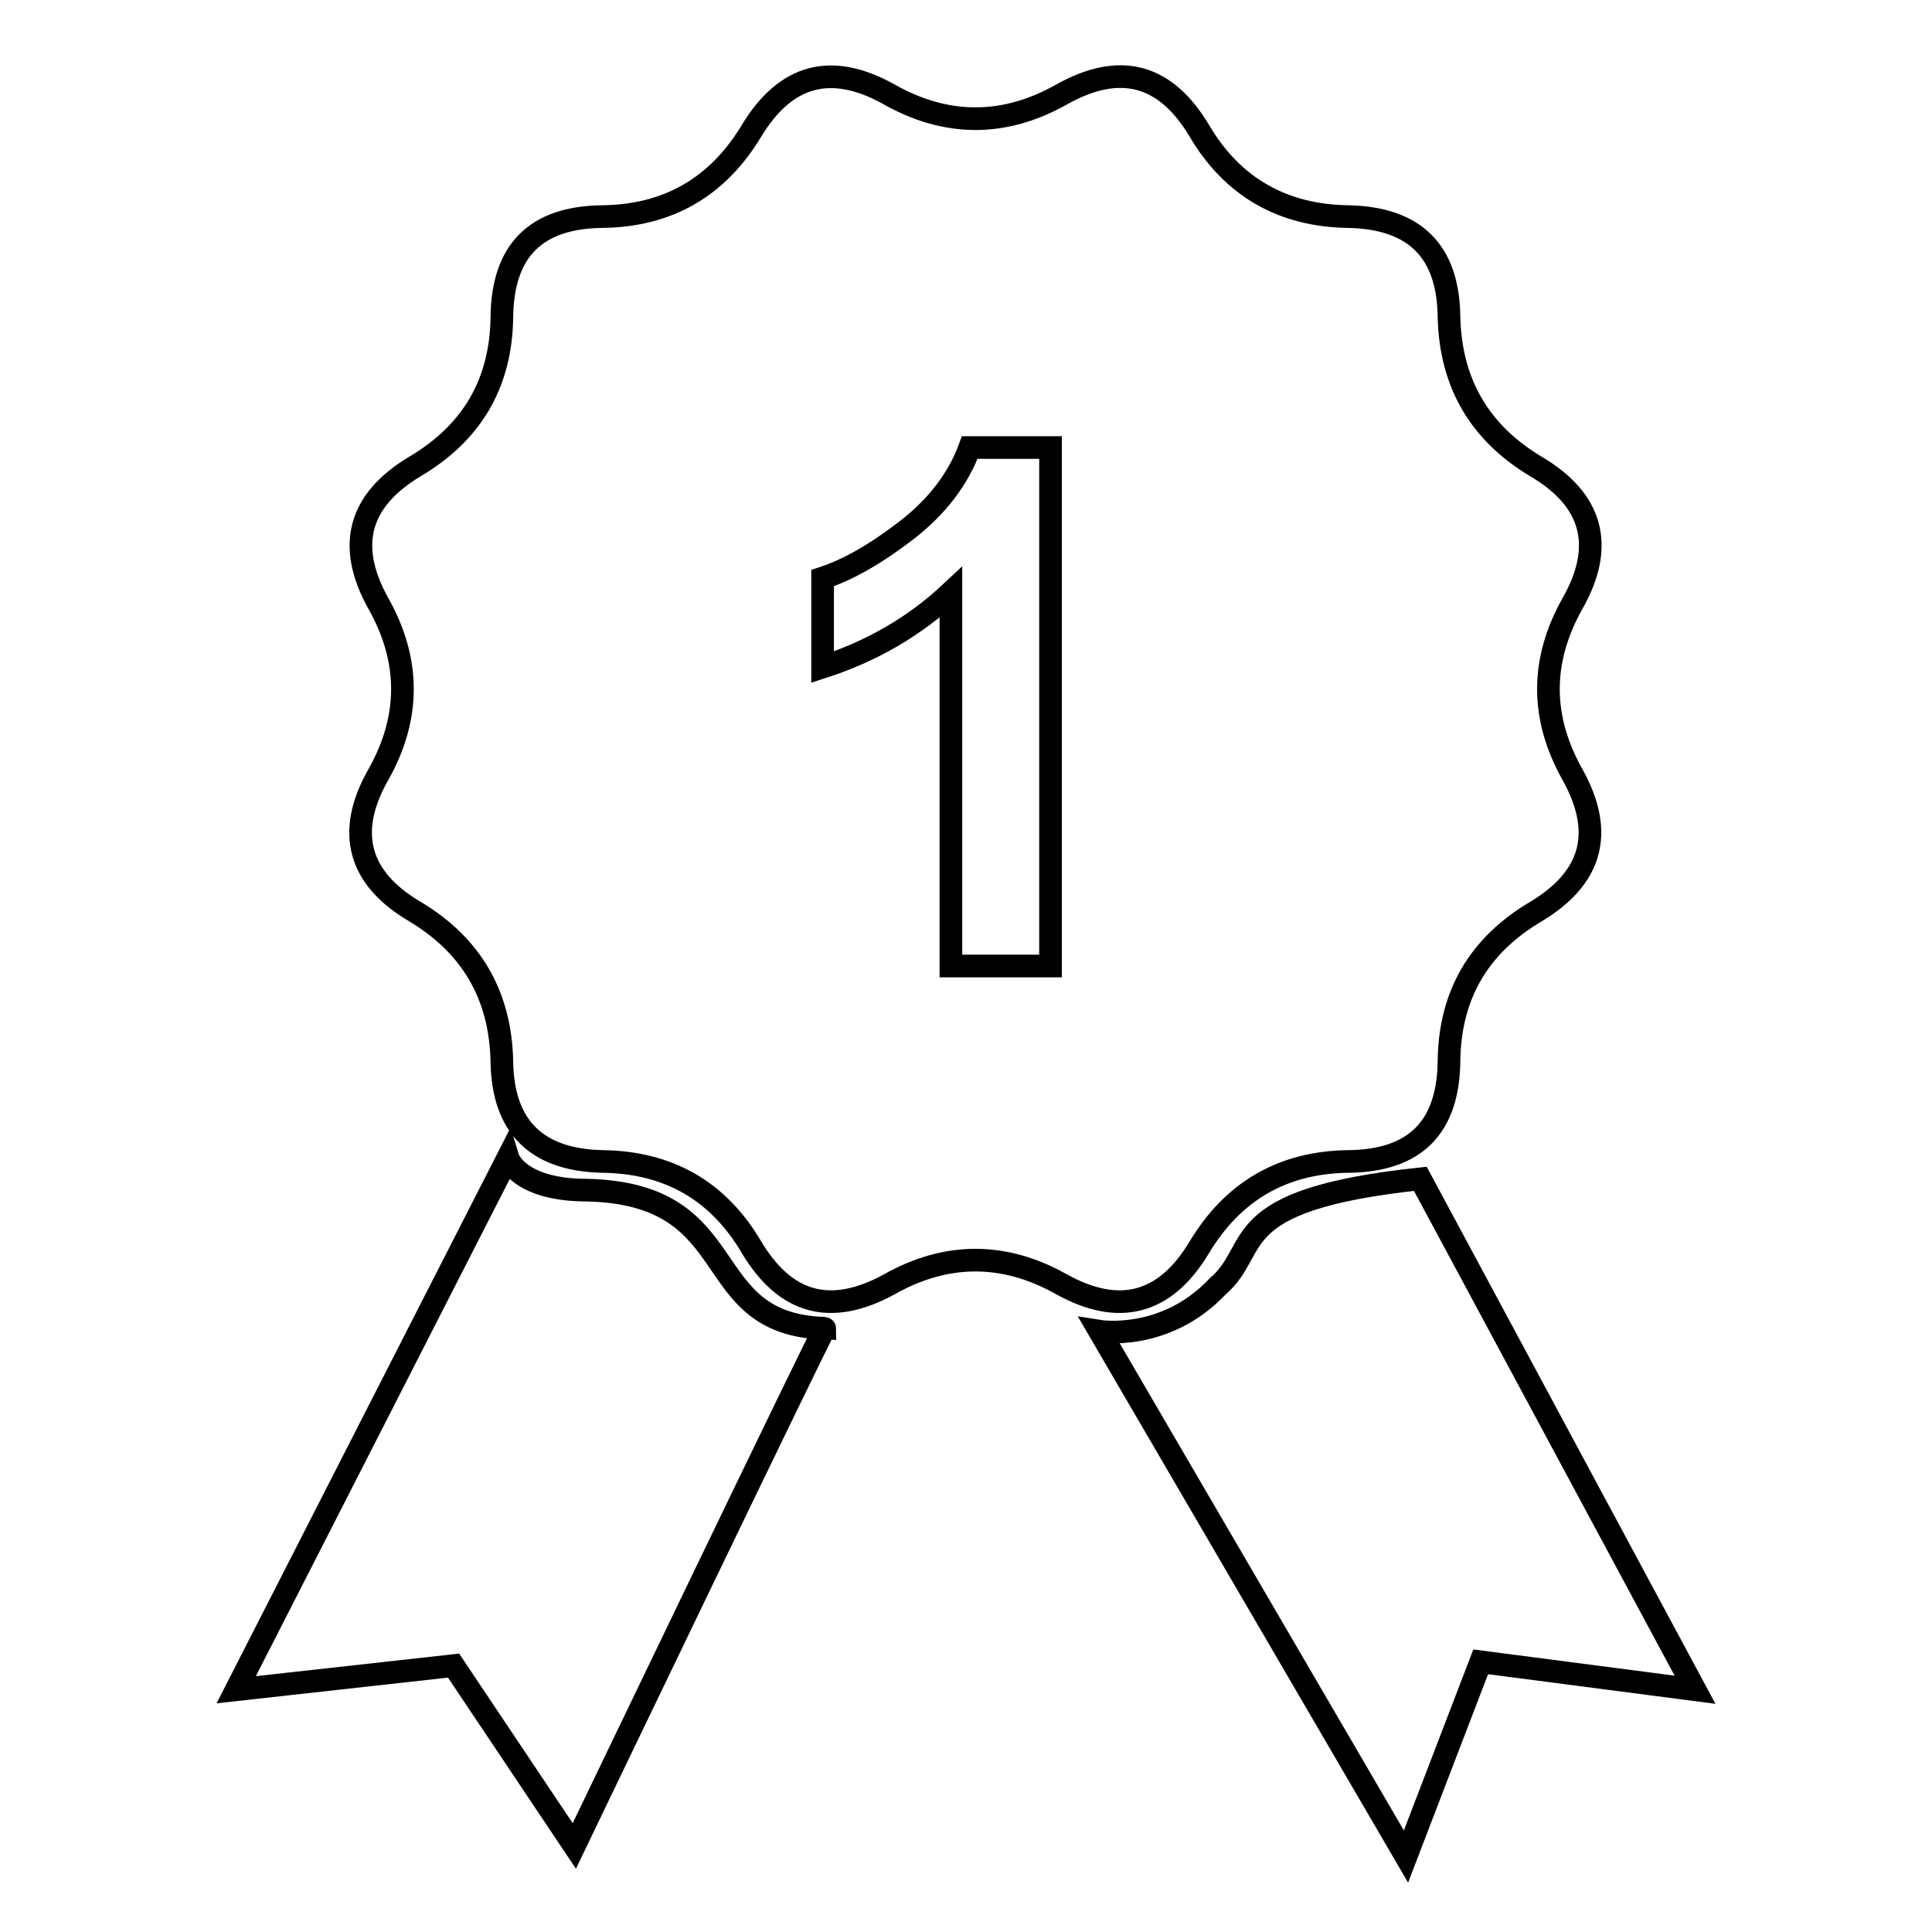 <?xml version="1.0" encoding="utf-8"?>
<!-- Svg Vector Icons : http://www.onlinewebfonts.com/icon -->
<!DOCTYPE svg PUBLIC "-//W3C//DTD SVG 1.1//EN" "http://www.w3.org/Graphics/SVG/1.1/DTD/svg11.dtd">
<svg version="1.1" xmlns="http://www.w3.org/2000/svg" xmlns:xlink="http://www.w3.org/1999/xlink" x="0px" y="0px" viewBox="0 0 256 256" enable-background="new 0 0 256 256" xml:space="preserve">
<g><g><path stroke-width="3" fill-opacity="0" stroke="#000000"  d="M77.8,157.7c-9.2,0-10.5-4.3-10.5-4.3l-36,70.5l28.8-3.2l16,23.9c0,0,33.2-69.1,33.2-68.6C92.1,175.5,99,158.2,77.8,157.7z M158.9,165.3c4.5-7.5,11.1-11.3,19.8-11.4c8.8-0.1,13.2-4.5,13.3-13.3c0.1-8.7,3.9-15.3,11.5-19.8c7.5-4.5,9.1-10.5,4.9-18.1c-4.3-7.6-4.3-15.2,0-22.8c4.3-7.6,2.6-13.7-4.9-18.1c-7.5-4.5-11.3-11.1-11.5-19.8c-0.1-8.7-4.5-13.1-13.3-13.3c-8.7-0.1-15.4-3.9-19.8-11.4c-4.5-7.5-10.5-9.1-18.2-4.8c-7.6,4.3-15.3,4.3-22.9,0c-7.7-4.3-13.7-2.6-18.2,4.8c-4.5,7.5-11.1,11.3-19.8,11.4c-8.8,0.1-13.2,4.5-13.3,13.3c-0.1,8.7-3.9,15.3-11.5,19.8c-7.5,4.5-9.1,10.5-4.9,18.1c4.3,7.6,4.3,15.2,0,22.8c-4.3,7.6-2.6,13.7,4.9,18.1c7.5,4.5,11.3,11.1,11.5,19.8c0.1,8.7,4.6,13.1,13.3,13.3c8.8,0.1,15.4,3.9,19.8,11.4c4.5,7.5,10.5,9.1,18.2,4.9c7.6-4.3,15.3-4.3,22.9,0C148.3,174.4,154.4,172.8,158.9,165.3z M139.2,128H126V78.5c-4.8,4.5-10.5,7.8-17,9.9V76.6c3.4-1.1,7.2-3.3,11.2-6.4c4-3.1,6.8-6.8,8.3-10.9h10.7L139.2,128L139.2,128z M188.2,156.2c-26.3,2.8-20.9,9.2-26.9,14.3c-6.9,7.3-15.6,5.9-15.6,5.9l40.6,69.6l9.9-25.8l28.4,3.7L188.2,156.2z"/></g></g>
</svg>